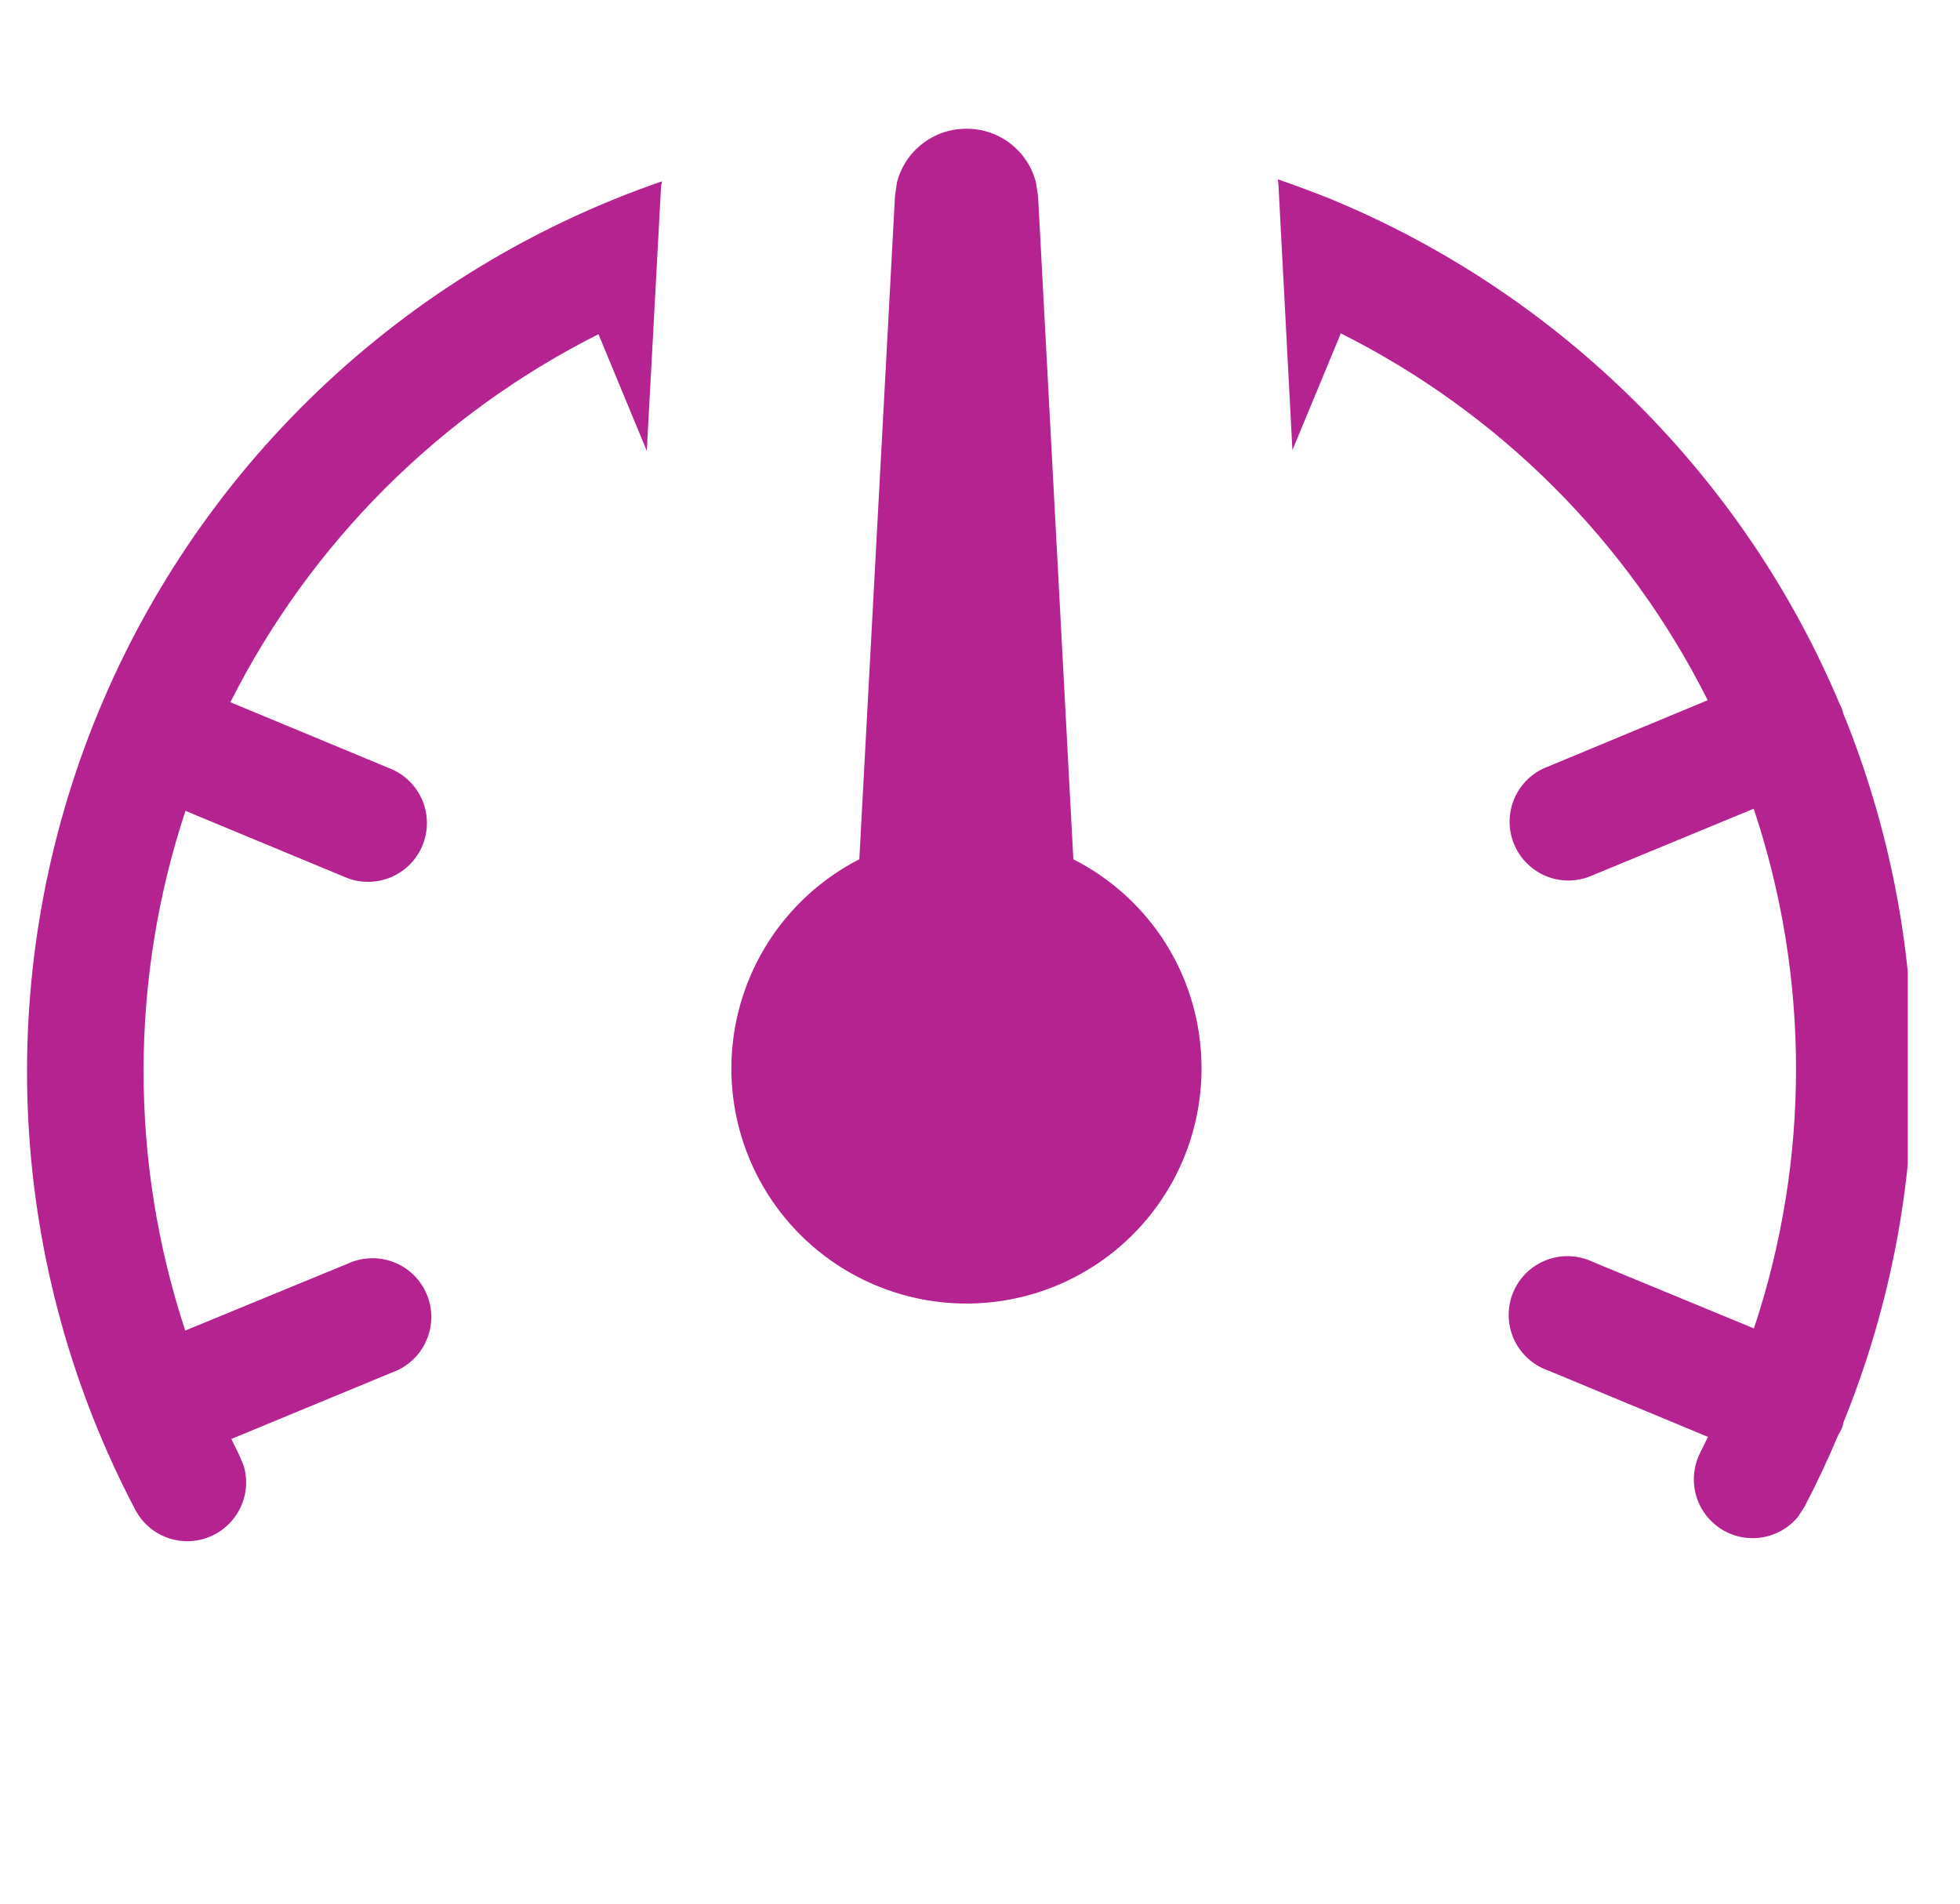 <svg xmlns="http://www.w3.org/2000/svg" width="35" height="34" viewBox="0 0 35 34" fill="none"><g clip-path="url(#clip0_4262_10205)"><path d="M23.777 3.56L23.794 3.566L23.802 3.571C27.876 5.265 31.152 8.527 32.853 12.579L32.886 12.643C32.898 12.673 32.906 12.703 32.912 12.733C34.567 16.791 34.571 21.335 32.922 25.396C32.914 25.438 32.902 25.478 32.886 25.518C32.868 25.558 32.847 25.597 32.824 25.633C32.641 26.069 32.44 26.497 32.221 26.916L32.103 27.095C31.937 27.294 31.704 27.424 31.447 27.461C31.191 27.498 30.93 27.439 30.714 27.295C30.499 27.151 30.344 26.933 30.28 26.682C30.216 26.431 30.247 26.165 30.366 25.936L30.499 25.663L27.643 24.476C27.508 24.429 27.385 24.355 27.28 24.258C27.175 24.162 27.09 24.044 27.032 23.914C26.974 23.784 26.943 23.643 26.941 23.501C26.939 23.358 26.965 23.216 27.02 23.085C27.074 22.953 27.155 22.833 27.257 22.734C27.359 22.634 27.481 22.556 27.614 22.505C27.747 22.454 27.889 22.43 28.032 22.436C28.174 22.442 28.314 22.476 28.443 22.538L31.32 23.726C32.324 20.714 32.323 17.456 31.316 14.444L28.439 15.633C28.31 15.691 28.172 15.722 28.031 15.726C27.89 15.729 27.75 15.704 27.619 15.652C27.489 15.6 27.37 15.522 27.27 15.423C27.169 15.324 27.09 15.206 27.036 15.076C26.983 14.946 26.956 14.806 26.957 14.666C26.959 14.525 26.988 14.386 27.044 14.257C27.101 14.128 27.182 14.011 27.284 13.914C27.386 13.817 27.507 13.742 27.639 13.693L30.495 12.506C29.074 9.673 26.776 7.375 23.943 5.954L23.079 8.039L22.828 3.272L22.819 3.203C23.142 3.315 23.462 3.433 23.777 3.56ZM11.807 3.287L11.55 8.054L10.687 5.969C7.848 7.398 5.544 9.703 4.114 12.542L6.991 13.737C7.244 13.846 7.443 14.051 7.547 14.306C7.65 14.561 7.649 14.847 7.544 15.101C7.439 15.355 7.238 15.558 6.984 15.666C6.731 15.774 6.445 15.778 6.189 15.677L3.312 14.482C2.316 17.496 2.314 20.75 3.308 23.764L6.206 22.571C6.335 22.511 6.474 22.477 6.616 22.473C6.758 22.468 6.899 22.492 7.032 22.543C7.164 22.594 7.285 22.672 7.386 22.771C7.488 22.87 7.568 22.989 7.622 23.12C7.677 23.252 7.704 23.392 7.702 23.534C7.7 23.676 7.67 23.817 7.612 23.946C7.555 24.076 7.472 24.193 7.368 24.29C7.264 24.387 7.142 24.462 7.008 24.51L4.131 25.7L4.272 25.988L4.354 26.185C4.426 26.435 4.403 26.702 4.289 26.936C4.175 27.169 3.979 27.352 3.739 27.449C3.498 27.547 3.23 27.552 2.986 27.463C2.742 27.374 2.539 27.198 2.418 26.969C1.289 24.823 0.637 22.459 0.507 20.038C0.377 17.617 0.772 15.197 1.665 12.943C2.558 10.689 3.928 8.655 5.681 6.98C7.433 5.305 9.527 4.029 11.819 3.239L11.813 3.308L11.807 3.287ZM17.267 2.3C17.859 2.3 18.359 2.705 18.499 3.258L18.537 3.503L19.167 15.347C20.532 16.04 21.456 17.447 21.456 19.085C21.456 19.831 21.257 20.563 20.88 21.207C20.503 21.85 19.961 22.382 19.31 22.746C18.66 23.111 17.924 23.295 17.178 23.281C16.433 23.267 15.704 23.054 15.068 22.665C14.432 22.276 13.911 21.724 13.558 21.067C13.206 20.41 13.035 19.67 13.063 18.925C13.092 18.18 13.318 17.455 13.719 16.827C14.12 16.198 14.681 15.687 15.345 15.347L15.982 3.503L16.017 3.258C16.087 2.984 16.246 2.741 16.47 2.568C16.693 2.394 16.967 2.3 17.25 2.3H17.267Z" fill="#B4238F"></path></g><defs><clipPath id="clip0_4262_10205"><rect width="33.6" height="33.6" fill="white" transform="translate(0.467 0.2)"></rect></clipPath></defs></svg>